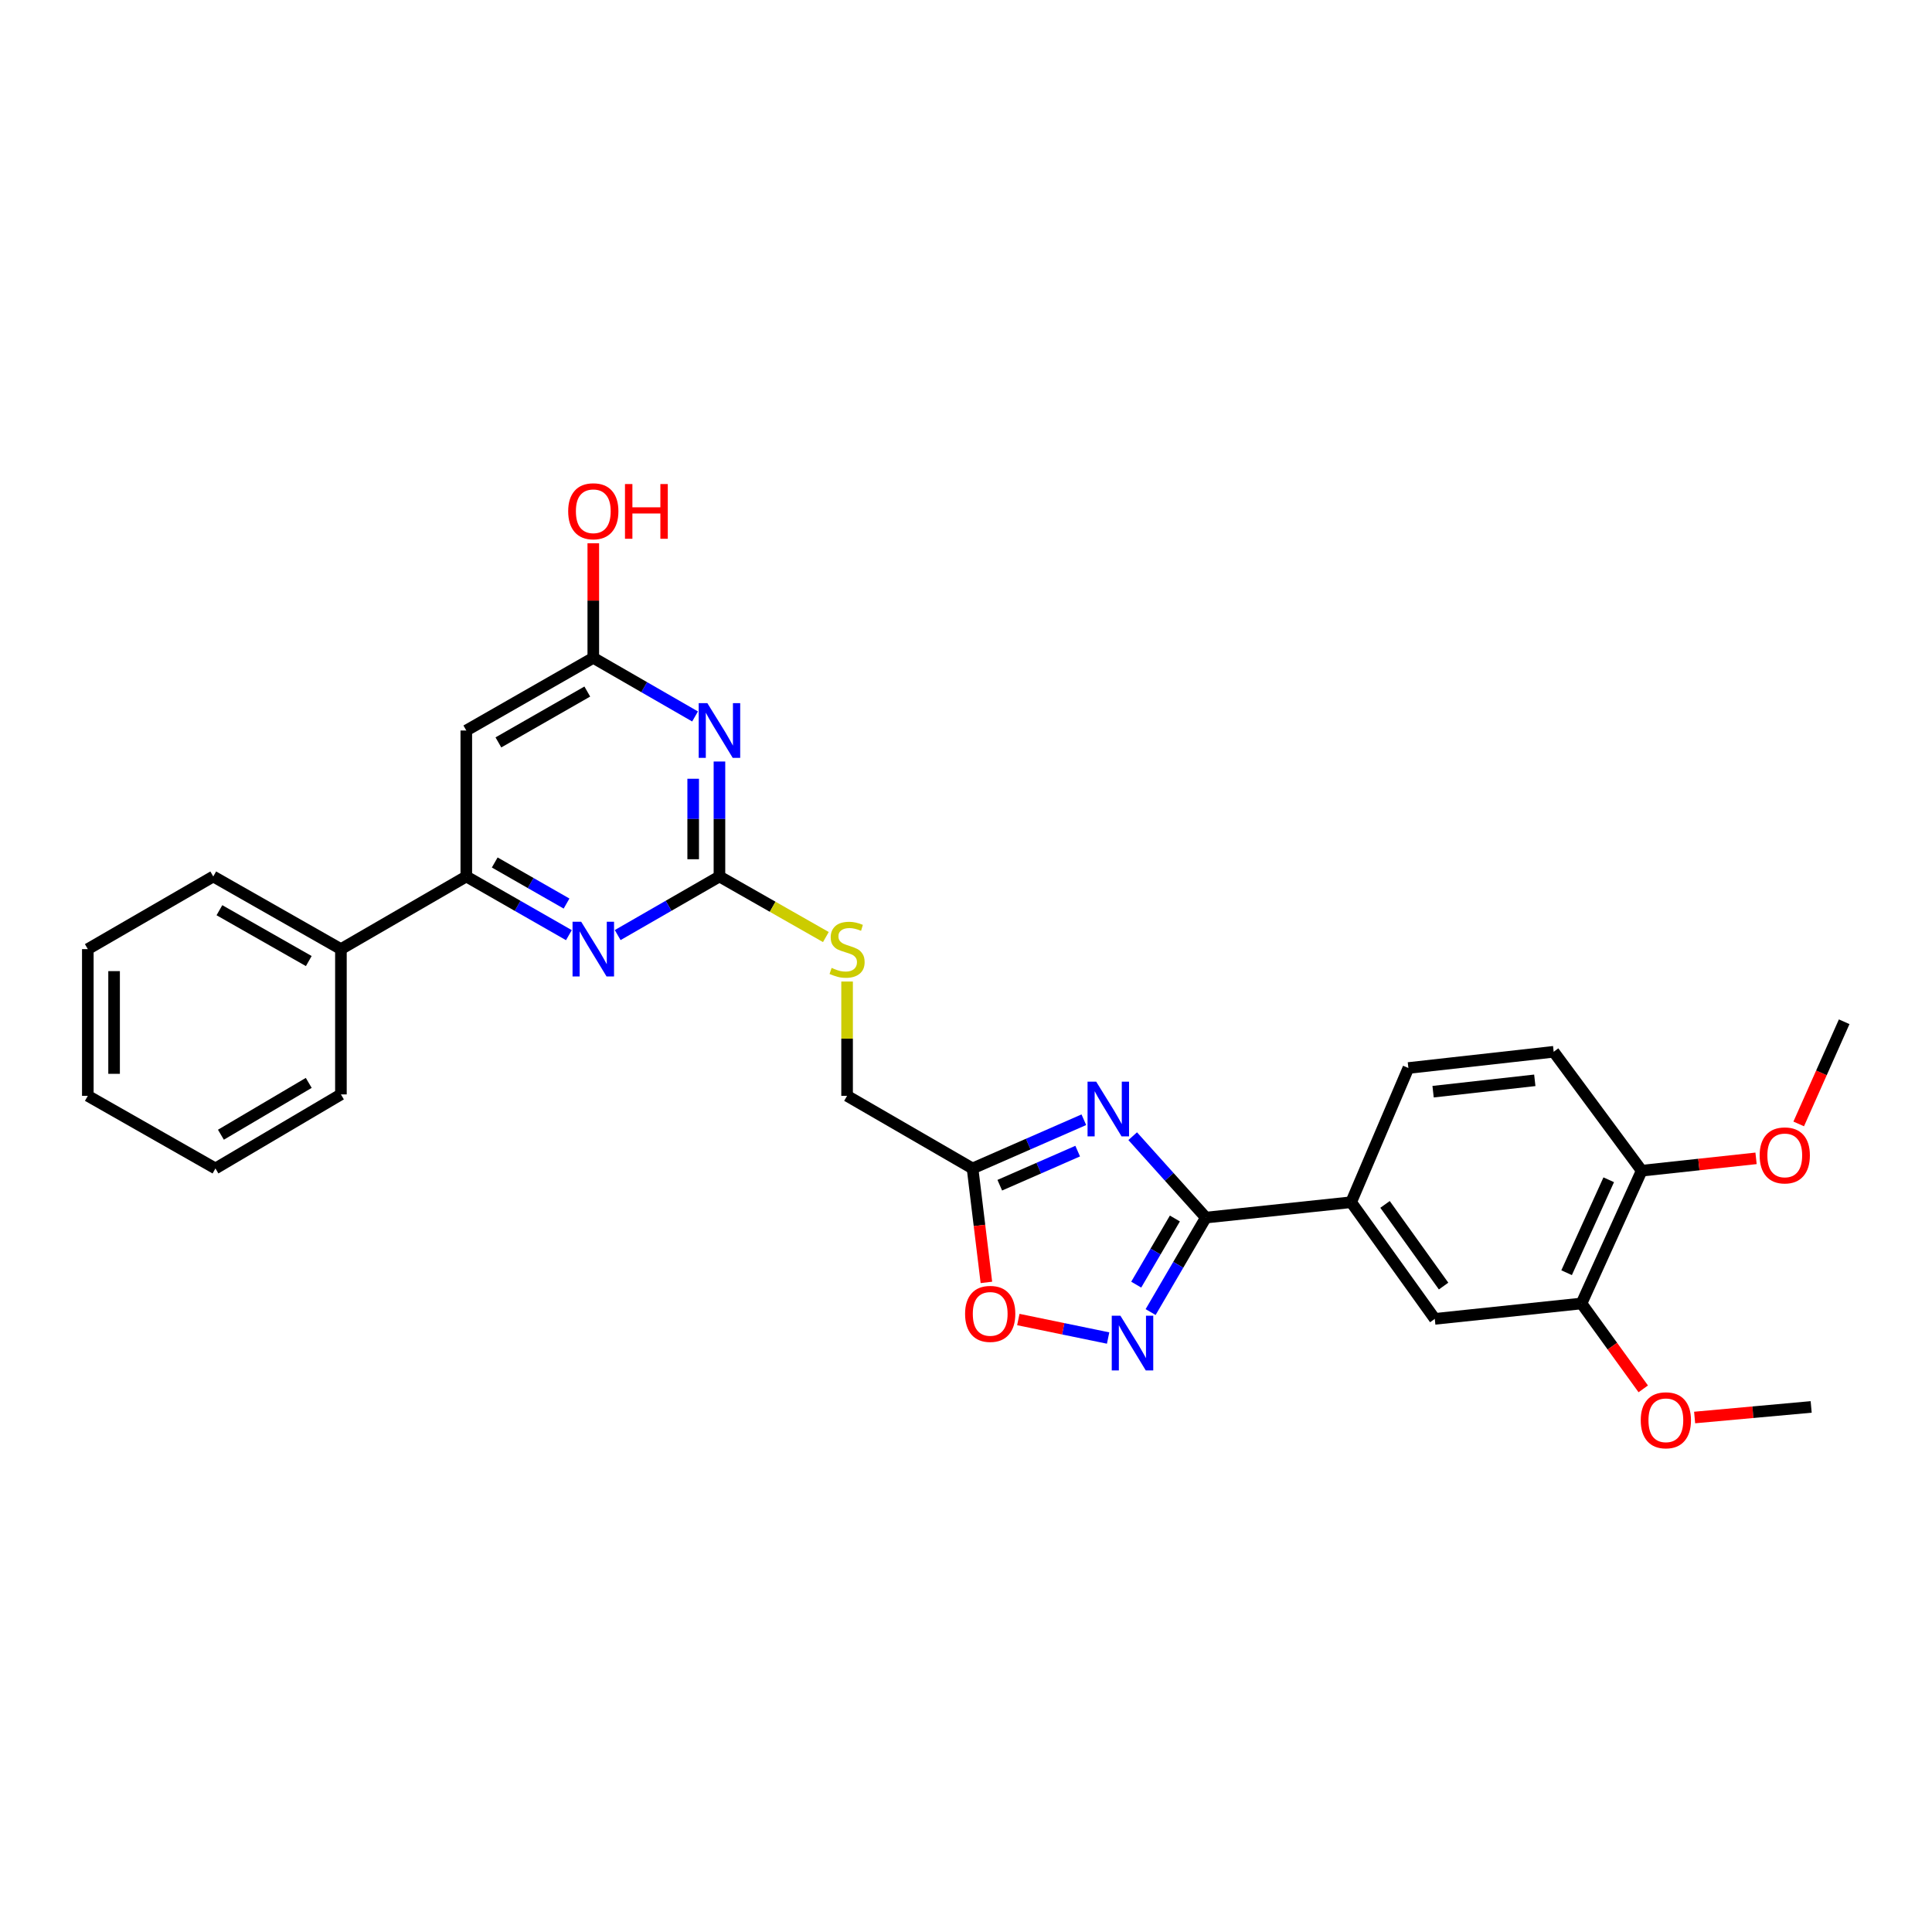 <?xml version='1.0' encoding='iso-8859-1'?>
<svg version='1.1' baseProfile='full'
              xmlns='http://www.w3.org/2000/svg'
                      xmlns:rdkit='http://www.rdkit.org/xml'
                      xmlns:xlink='http://www.w3.org/1999/xlink'
                  xml:space='preserve'
width='1000px' height='1000px' viewBox='0 0 1000 1000'>
<!-- END OF HEADER -->
<rect style='opacity:1.0;fill:#FFFFFF;stroke:none' width='1000' height='1000' x='0' y='0'> </rect>
<path class='bond-0' d='M 586.282,588.089 L 605.214,609.156' style='fill:none;fill-rule:evenodd;stroke:#0000FF;stroke-width:6px;stroke-linecap:butt;stroke-linejoin:miter;stroke-opacity:1' />
<path class='bond-0' d='M 605.214,609.156 L 624.146,630.224' style='fill:none;fill-rule:evenodd;stroke:#000000;stroke-width:6px;stroke-linecap:butt;stroke-linejoin:miter;stroke-opacity:1' />
<path class='bond-4' d='M 560.996,579.575 L 532.194,592.182' style='fill:none;fill-rule:evenodd;stroke:#0000FF;stroke-width:6px;stroke-linecap:butt;stroke-linejoin:miter;stroke-opacity:1' />
<path class='bond-4' d='M 532.194,592.182 L 503.392,604.789' style='fill:none;fill-rule:evenodd;stroke:#000000;stroke-width:6px;stroke-linecap:butt;stroke-linejoin:miter;stroke-opacity:1' />
<path class='bond-4' d='M 557.808,595.814 L 537.646,604.639' style='fill:none;fill-rule:evenodd;stroke:#0000FF;stroke-width:6px;stroke-linecap:butt;stroke-linejoin:miter;stroke-opacity:1' />
<path class='bond-4' d='M 537.646,604.639 L 517.485,613.463' style='fill:none;fill-rule:evenodd;stroke:#000000;stroke-width:6px;stroke-linecap:butt;stroke-linejoin:miter;stroke-opacity:1' />
<path class='bond-2' d='M 624.146,630.224 L 609.851,654.675' style='fill:none;fill-rule:evenodd;stroke:#000000;stroke-width:6px;stroke-linecap:butt;stroke-linejoin:miter;stroke-opacity:1' />
<path class='bond-2' d='M 609.851,654.675 L 595.556,679.127' style='fill:none;fill-rule:evenodd;stroke:#0000FF;stroke-width:6px;stroke-linecap:butt;stroke-linejoin:miter;stroke-opacity:1' />
<path class='bond-2' d='M 608.119,630.696 L 598.113,647.813' style='fill:none;fill-rule:evenodd;stroke:#000000;stroke-width:6px;stroke-linecap:butt;stroke-linejoin:miter;stroke-opacity:1' />
<path class='bond-2' d='M 598.113,647.813 L 588.106,664.929' style='fill:none;fill-rule:evenodd;stroke:#0000FF;stroke-width:6px;stroke-linecap:butt;stroke-linejoin:miter;stroke-opacity:1' />
<path class='bond-10' d='M 624.146,630.224 L 699.349,622.269' style='fill:none;fill-rule:evenodd;stroke:#000000;stroke-width:6px;stroke-linecap:butt;stroke-linejoin:miter;stroke-opacity:1' />
<path class='bond-1' d='M 372.386,394.158 L 372.386,423.912' style='fill:none;fill-rule:evenodd;stroke:#0000FF;stroke-width:6px;stroke-linecap:butt;stroke-linejoin:miter;stroke-opacity:1' />
<path class='bond-1' d='M 372.386,423.912 L 372.386,453.666' style='fill:none;fill-rule:evenodd;stroke:#000000;stroke-width:6px;stroke-linecap:butt;stroke-linejoin:miter;stroke-opacity:1' />
<path class='bond-1' d='M 358.789,403.084 L 358.789,423.912' style='fill:none;fill-rule:evenodd;stroke:#0000FF;stroke-width:6px;stroke-linecap:butt;stroke-linejoin:miter;stroke-opacity:1' />
<path class='bond-1' d='M 358.789,423.912 L 358.789,444.74' style='fill:none;fill-rule:evenodd;stroke:#000000;stroke-width:6px;stroke-linecap:butt;stroke-linejoin:miter;stroke-opacity:1' />
<path class='bond-9' d='M 359.763,370.837 L 333.425,355.667' style='fill:none;fill-rule:evenodd;stroke:#0000FF;stroke-width:6px;stroke-linecap:butt;stroke-linejoin:miter;stroke-opacity:1' />
<path class='bond-9' d='M 333.425,355.667 L 307.088,340.496' style='fill:none;fill-rule:evenodd;stroke:#000000;stroke-width:6px;stroke-linecap:butt;stroke-linejoin:miter;stroke-opacity:1' />
<path class='bond-29' d='M 573.559,692.566 L 550.321,687.775' style='fill:none;fill-rule:evenodd;stroke:#0000FF;stroke-width:6px;stroke-linecap:butt;stroke-linejoin:miter;stroke-opacity:1' />
<path class='bond-29' d='M 550.321,687.775 L 527.083,682.985' style='fill:none;fill-rule:evenodd;stroke:#FF0000;stroke-width:6px;stroke-linecap:butt;stroke-linejoin:miter;stroke-opacity:1' />
<path class='bond-3' d='M 372.386,453.666 L 399.927,469.34' style='fill:none;fill-rule:evenodd;stroke:#000000;stroke-width:6px;stroke-linecap:butt;stroke-linejoin:miter;stroke-opacity:1' />
<path class='bond-3' d='M 399.927,469.34 L 427.468,485.015' style='fill:none;fill-rule:evenodd;stroke:#CCCC00;stroke-width:6px;stroke-linecap:butt;stroke-linejoin:miter;stroke-opacity:1' />
<path class='bond-5' d='M 372.386,453.666 L 346.049,468.831' style='fill:none;fill-rule:evenodd;stroke:#000000;stroke-width:6px;stroke-linecap:butt;stroke-linejoin:miter;stroke-opacity:1' />
<path class='bond-5' d='M 346.049,468.831 L 319.711,483.995' style='fill:none;fill-rule:evenodd;stroke:#0000FF;stroke-width:6px;stroke-linecap:butt;stroke-linejoin:miter;stroke-opacity:1' />
<path class='bond-7' d='M 503.392,604.789 L 506.974,634.279' style='fill:none;fill-rule:evenodd;stroke:#000000;stroke-width:6px;stroke-linecap:butt;stroke-linejoin:miter;stroke-opacity:1' />
<path class='bond-7' d='M 506.974,634.279 L 510.556,663.77' style='fill:none;fill-rule:evenodd;stroke:#FF0000;stroke-width:6px;stroke-linecap:butt;stroke-linejoin:miter;stroke-opacity:1' />
<path class='bond-17' d='M 503.392,604.789 L 438.448,567.199' style='fill:none;fill-rule:evenodd;stroke:#000000;stroke-width:6px;stroke-linecap:butt;stroke-linejoin:miter;stroke-opacity:1' />
<path class='bond-6' d='M 294.455,484.038 L 267.906,468.852' style='fill:none;fill-rule:evenodd;stroke:#0000FF;stroke-width:6px;stroke-linecap:butt;stroke-linejoin:miter;stroke-opacity:1' />
<path class='bond-6' d='M 267.906,468.852 L 241.358,453.666' style='fill:none;fill-rule:evenodd;stroke:#000000;stroke-width:6px;stroke-linecap:butt;stroke-linejoin:miter;stroke-opacity:1' />
<path class='bond-6' d='M 293.242,467.679 L 274.658,457.049' style='fill:none;fill-rule:evenodd;stroke:#0000FF;stroke-width:6px;stroke-linecap:butt;stroke-linejoin:miter;stroke-opacity:1' />
<path class='bond-6' d='M 274.658,457.049 L 256.074,446.419' style='fill:none;fill-rule:evenodd;stroke:#000000;stroke-width:6px;stroke-linecap:butt;stroke-linejoin:miter;stroke-opacity:1' />
<path class='bond-8' d='M 241.358,453.666 L 241.358,378.109' style='fill:none;fill-rule:evenodd;stroke:#000000;stroke-width:6px;stroke-linecap:butt;stroke-linejoin:miter;stroke-opacity:1' />
<path class='bond-15' d='M 241.358,453.666 L 176.46,491.264' style='fill:none;fill-rule:evenodd;stroke:#000000;stroke-width:6px;stroke-linecap:butt;stroke-linejoin:miter;stroke-opacity:1' />
<path class='bond-31' d='M 241.358,378.109 L 307.088,340.496' style='fill:none;fill-rule:evenodd;stroke:#000000;stroke-width:6px;stroke-linecap:butt;stroke-linejoin:miter;stroke-opacity:1' />
<path class='bond-31' d='M 257.971,384.269 L 303.982,357.94' style='fill:none;fill-rule:evenodd;stroke:#000000;stroke-width:6px;stroke-linecap:butt;stroke-linejoin:miter;stroke-opacity:1' />
<path class='bond-19' d='M 307.088,340.496 L 307.088,310.851' style='fill:none;fill-rule:evenodd;stroke:#000000;stroke-width:6px;stroke-linecap:butt;stroke-linejoin:miter;stroke-opacity:1' />
<path class='bond-19' d='M 307.088,310.851 L 307.088,281.205' style='fill:none;fill-rule:evenodd;stroke:#FF0000;stroke-width:6px;stroke-linecap:butt;stroke-linejoin:miter;stroke-opacity:1' />
<path class='bond-11' d='M 699.349,622.269 L 742.642,682.643' style='fill:none;fill-rule:evenodd;stroke:#000000;stroke-width:6px;stroke-linecap:butt;stroke-linejoin:miter;stroke-opacity:1' />
<path class='bond-11' d='M 716.893,623.401 L 747.198,665.663' style='fill:none;fill-rule:evenodd;stroke:#000000;stroke-width:6px;stroke-linecap:butt;stroke-linejoin:miter;stroke-opacity:1' />
<path class='bond-16' d='M 699.349,622.269 L 728.976,552.8' style='fill:none;fill-rule:evenodd;stroke:#000000;stroke-width:6px;stroke-linecap:butt;stroke-linejoin:miter;stroke-opacity:1' />
<path class='bond-12' d='M 742.642,682.643 L 818.584,674.673' style='fill:none;fill-rule:evenodd;stroke:#000000;stroke-width:6px;stroke-linecap:butt;stroke-linejoin:miter;stroke-opacity:1' />
<path class='bond-20' d='M 818.584,674.673 L 834.565,696.772' style='fill:none;fill-rule:evenodd;stroke:#000000;stroke-width:6px;stroke-linecap:butt;stroke-linejoin:miter;stroke-opacity:1' />
<path class='bond-20' d='M 834.565,696.772 L 850.546,718.871' style='fill:none;fill-rule:evenodd;stroke:#FF0000;stroke-width:6px;stroke-linecap:butt;stroke-linejoin:miter;stroke-opacity:1' />
<path class='bond-30' d='M 818.584,674.673 L 849.731,605.952' style='fill:none;fill-rule:evenodd;stroke:#000000;stroke-width:6px;stroke-linecap:butt;stroke-linejoin:miter;stroke-opacity:1' />
<path class='bond-30' d='M 810.871,658.752 L 832.674,610.647' style='fill:none;fill-rule:evenodd;stroke:#000000;stroke-width:6px;stroke-linecap:butt;stroke-linejoin:miter;stroke-opacity:1' />
<path class='bond-13' d='M 438.448,508.042 L 438.448,537.62' style='fill:none;fill-rule:evenodd;stroke:#CCCC00;stroke-width:6px;stroke-linecap:butt;stroke-linejoin:miter;stroke-opacity:1' />
<path class='bond-13' d='M 438.448,537.62 L 438.448,567.199' style='fill:none;fill-rule:evenodd;stroke:#000000;stroke-width:6px;stroke-linecap:butt;stroke-linejoin:miter;stroke-opacity:1' />
<path class='bond-14' d='M 849.731,605.952 L 804.179,544.4' style='fill:none;fill-rule:evenodd;stroke:#000000;stroke-width:6px;stroke-linecap:butt;stroke-linejoin:miter;stroke-opacity:1' />
<path class='bond-21' d='M 849.731,605.952 L 879.33,602.755' style='fill:none;fill-rule:evenodd;stroke:#000000;stroke-width:6px;stroke-linecap:butt;stroke-linejoin:miter;stroke-opacity:1' />
<path class='bond-21' d='M 879.33,602.755 L 908.93,599.557' style='fill:none;fill-rule:evenodd;stroke:#FF0000;stroke-width:6px;stroke-linecap:butt;stroke-linejoin:miter;stroke-opacity:1' />
<path class='bond-22' d='M 176.46,491.264 L 110.383,453.666' style='fill:none;fill-rule:evenodd;stroke:#000000;stroke-width:6px;stroke-linecap:butt;stroke-linejoin:miter;stroke-opacity:1' />
<path class='bond-22' d='M 159.824,497.443 L 113.57,471.124' style='fill:none;fill-rule:evenodd;stroke:#000000;stroke-width:6px;stroke-linecap:butt;stroke-linejoin:miter;stroke-opacity:1' />
<path class='bond-23' d='M 176.46,491.264 L 176.46,566.466' style='fill:none;fill-rule:evenodd;stroke:#000000;stroke-width:6px;stroke-linecap:butt;stroke-linejoin:miter;stroke-opacity:1' />
<path class='bond-18' d='M 728.976,552.8 L 804.179,544.4' style='fill:none;fill-rule:evenodd;stroke:#000000;stroke-width:6px;stroke-linecap:butt;stroke-linejoin:miter;stroke-opacity:1' />
<path class='bond-18' d='M 741.766,565.054 L 794.408,559.174' style='fill:none;fill-rule:evenodd;stroke:#000000;stroke-width:6px;stroke-linecap:butt;stroke-linejoin:miter;stroke-opacity:1' />
<path class='bond-24' d='M 877.136,733.702 L 907.297,730.963' style='fill:none;fill-rule:evenodd;stroke:#FF0000;stroke-width:6px;stroke-linecap:butt;stroke-linejoin:miter;stroke-opacity:1' />
<path class='bond-24' d='M 907.297,730.963 L 937.458,728.225' style='fill:none;fill-rule:evenodd;stroke:#000000;stroke-width:6px;stroke-linecap:butt;stroke-linejoin:miter;stroke-opacity:1' />
<path class='bond-25' d='M 931.008,581.741 L 942.777,555.301' style='fill:none;fill-rule:evenodd;stroke:#FF0000;stroke-width:6px;stroke-linecap:butt;stroke-linejoin:miter;stroke-opacity:1' />
<path class='bond-25' d='M 942.777,555.301 L 954.545,528.861' style='fill:none;fill-rule:evenodd;stroke:#000000;stroke-width:6px;stroke-linecap:butt;stroke-linejoin:miter;stroke-opacity:1' />
<path class='bond-27' d='M 110.383,453.666 L 45.455,491.264' style='fill:none;fill-rule:evenodd;stroke:#000000;stroke-width:6px;stroke-linecap:butt;stroke-linejoin:miter;stroke-opacity:1' />
<path class='bond-26' d='M 176.46,566.466 L 111.516,604.789' style='fill:none;fill-rule:evenodd;stroke:#000000;stroke-width:6px;stroke-linecap:butt;stroke-linejoin:miter;stroke-opacity:1' />
<path class='bond-26' d='M 159.808,560.504 L 114.347,587.33' style='fill:none;fill-rule:evenodd;stroke:#000000;stroke-width:6px;stroke-linecap:butt;stroke-linejoin:miter;stroke-opacity:1' />
<path class='bond-28' d='M 111.516,604.789 L 45.455,567.199' style='fill:none;fill-rule:evenodd;stroke:#000000;stroke-width:6px;stroke-linecap:butt;stroke-linejoin:miter;stroke-opacity:1' />
<path class='bond-32' d='M 45.455,491.264 L 45.455,567.199' style='fill:none;fill-rule:evenodd;stroke:#000000;stroke-width:6px;stroke-linecap:butt;stroke-linejoin:miter;stroke-opacity:1' />
<path class='bond-32' d='M 59.052,502.654 L 59.052,555.809' style='fill:none;fill-rule:evenodd;stroke:#000000;stroke-width:6px;stroke-linecap:butt;stroke-linejoin:miter;stroke-opacity:1' />
<path  class='atom-0' d='M 567.394 559.875
L 576.674 574.875
Q 577.594 576.355, 579.074 579.035
Q 580.554 581.715, 580.634 581.875
L 580.634 559.875
L 584.394 559.875
L 584.394 588.195
L 580.514 588.195
L 570.554 571.795
Q 569.394 569.875, 568.154 567.675
Q 566.954 565.475, 566.594 564.795
L 566.594 588.195
L 562.914 588.195
L 562.914 559.875
L 567.394 559.875
' fill='#0000FF'/>
<path  class='atom-2' d='M 366.126 363.949
L 375.406 378.949
Q 376.326 380.429, 377.806 383.109
Q 379.286 385.789, 379.366 385.949
L 379.366 363.949
L 383.126 363.949
L 383.126 392.269
L 379.246 392.269
L 369.286 375.869
Q 368.126 373.949, 366.886 371.749
Q 365.686 369.549, 365.326 368.869
L 365.326 392.269
L 361.646 392.269
L 361.646 363.949
L 366.126 363.949
' fill='#0000FF'/>
<path  class='atom-3' d='M 579.919 681.007
L 589.199 696.007
Q 590.119 697.487, 591.599 700.167
Q 593.079 702.847, 593.159 703.007
L 593.159 681.007
L 596.919 681.007
L 596.919 709.327
L 593.039 709.327
L 583.079 692.927
Q 581.919 691.007, 580.679 688.807
Q 579.479 686.607, 579.119 685.927
L 579.119 709.327
L 575.439 709.327
L 575.439 681.007
L 579.919 681.007
' fill='#0000FF'/>
<path  class='atom-6' d='M 300.828 477.104
L 310.108 492.104
Q 311.028 493.584, 312.508 496.264
Q 313.988 498.944, 314.068 499.104
L 314.068 477.104
L 317.828 477.104
L 317.828 505.424
L 313.948 505.424
L 303.988 489.024
Q 302.828 487.104, 301.588 484.904
Q 300.388 482.704, 300.028 482.024
L 300.028 505.424
L 296.348 505.424
L 296.348 477.104
L 300.828 477.104
' fill='#0000FF'/>
<path  class='atom-8' d='M 499.525 680.063
Q 499.525 673.263, 502.885 669.463
Q 506.245 665.663, 512.525 665.663
Q 518.805 665.663, 522.165 669.463
Q 525.525 673.263, 525.525 680.063
Q 525.525 686.943, 522.125 690.863
Q 518.725 694.743, 512.525 694.743
Q 506.285 694.743, 502.885 690.863
Q 499.525 686.983, 499.525 680.063
M 512.525 691.543
Q 516.845 691.543, 519.165 688.663
Q 521.525 685.743, 521.525 680.063
Q 521.525 674.503, 519.165 671.703
Q 516.845 668.863, 512.525 668.863
Q 508.205 668.863, 505.845 671.663
Q 503.525 674.463, 503.525 680.063
Q 503.525 685.783, 505.845 688.663
Q 508.205 691.543, 512.525 691.543
' fill='#FF0000'/>
<path  class='atom-14' d='M 430.448 500.984
Q 430.768 501.104, 432.088 501.664
Q 433.408 502.224, 434.848 502.584
Q 436.328 502.904, 437.768 502.904
Q 440.448 502.904, 442.008 501.624
Q 443.568 500.304, 443.568 498.024
Q 443.568 496.464, 442.768 495.504
Q 442.008 494.544, 440.808 494.024
Q 439.608 493.504, 437.608 492.904
Q 435.088 492.144, 433.568 491.424
Q 432.088 490.704, 431.008 489.184
Q 429.968 487.664, 429.968 485.104
Q 429.968 481.544, 432.368 479.344
Q 434.808 477.144, 439.608 477.144
Q 442.888 477.144, 446.608 478.704
L 445.688 481.784
Q 442.288 480.384, 439.728 480.384
Q 436.968 480.384, 435.448 481.544
Q 433.928 482.664, 433.968 484.624
Q 433.968 486.144, 434.728 487.064
Q 435.528 487.984, 436.648 488.504
Q 437.808 489.024, 439.728 489.624
Q 442.288 490.424, 443.808 491.224
Q 445.328 492.024, 446.408 493.664
Q 447.528 495.264, 447.528 498.024
Q 447.528 501.944, 444.888 504.064
Q 442.288 506.144, 437.928 506.144
Q 435.408 506.144, 433.488 505.584
Q 431.608 505.064, 429.368 504.144
L 430.448 500.984
' fill='#CCCC00'/>
<path  class='atom-20' d='M 294.088 264.626
Q 294.088 257.826, 297.448 254.026
Q 300.808 250.226, 307.088 250.226
Q 313.368 250.226, 316.728 254.026
Q 320.088 257.826, 320.088 264.626
Q 320.088 271.506, 316.688 275.426
Q 313.288 279.306, 307.088 279.306
Q 300.848 279.306, 297.448 275.426
Q 294.088 271.546, 294.088 264.626
M 307.088 276.106
Q 311.408 276.106, 313.728 273.226
Q 316.088 270.306, 316.088 264.626
Q 316.088 259.066, 313.728 256.266
Q 311.408 253.426, 307.088 253.426
Q 302.768 253.426, 300.408 256.226
Q 298.088 259.026, 298.088 264.626
Q 298.088 270.346, 300.408 273.226
Q 302.768 276.106, 307.088 276.106
' fill='#FF0000'/>
<path  class='atom-20' d='M 323.488 250.546
L 327.328 250.546
L 327.328 262.586
L 341.808 262.586
L 341.808 250.546
L 345.648 250.546
L 345.648 278.866
L 341.808 278.866
L 341.808 265.786
L 327.328 265.786
L 327.328 278.866
L 323.488 278.866
L 323.488 250.546
' fill='#FF0000'/>
<path  class='atom-21' d='M 849.248 735.134
Q 849.248 728.334, 852.608 724.534
Q 855.968 720.734, 862.248 720.734
Q 868.528 720.734, 871.888 724.534
Q 875.248 728.334, 875.248 735.134
Q 875.248 742.014, 871.848 745.934
Q 868.448 749.814, 862.248 749.814
Q 856.008 749.814, 852.608 745.934
Q 849.248 742.054, 849.248 735.134
M 862.248 746.614
Q 866.568 746.614, 868.888 743.734
Q 871.248 740.814, 871.248 735.134
Q 871.248 729.574, 868.888 726.774
Q 866.568 723.934, 862.248 723.934
Q 857.928 723.934, 855.568 726.734
Q 853.248 729.534, 853.248 735.134
Q 853.248 740.854, 855.568 743.734
Q 857.928 746.614, 862.248 746.614
' fill='#FF0000'/>
<path  class='atom-22' d='M 910.792 598.032
Q 910.792 591.232, 914.152 587.432
Q 917.512 583.632, 923.792 583.632
Q 930.072 583.632, 933.432 587.432
Q 936.792 591.232, 936.792 598.032
Q 936.792 604.912, 933.392 608.832
Q 929.992 612.712, 923.792 612.712
Q 917.552 612.712, 914.152 608.832
Q 910.792 604.952, 910.792 598.032
M 923.792 609.512
Q 928.112 609.512, 930.432 606.632
Q 932.792 603.712, 932.792 598.032
Q 932.792 592.472, 930.432 589.672
Q 928.112 586.832, 923.792 586.832
Q 919.472 586.832, 917.112 589.632
Q 914.792 592.432, 914.792 598.032
Q 914.792 603.752, 917.112 606.632
Q 919.472 609.512, 923.792 609.512
' fill='#FF0000'/>
</svg>
